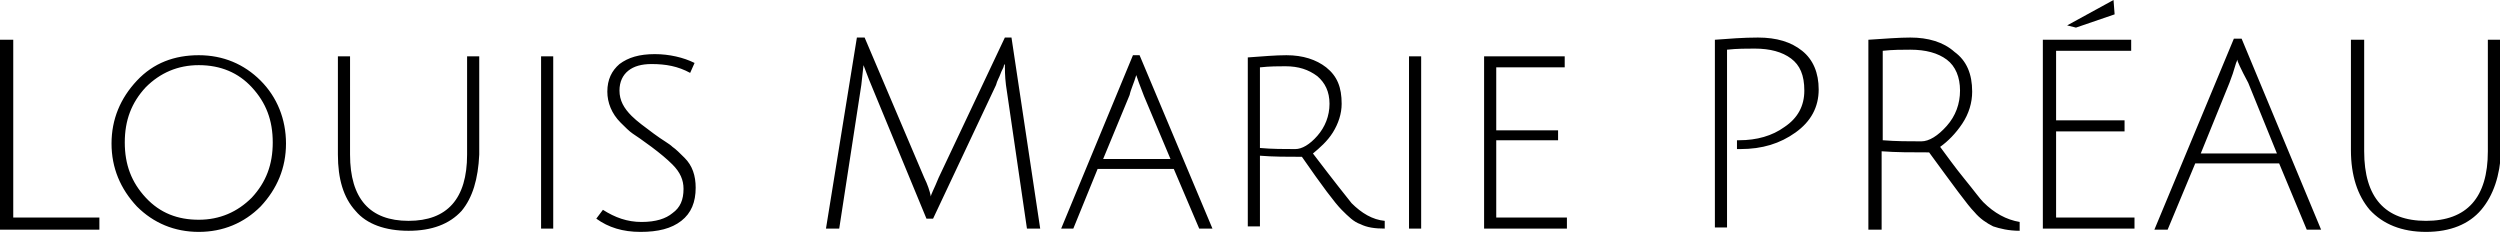 <?xml version="1.0" encoding="UTF-8"?> <svg xmlns="http://www.w3.org/2000/svg" viewBox="0 0 226.4 21"><path fill="#000" d="M0,20.7V3.6h1.2v16.1H9v1.1H0z M18,21c-2.2,0-4.1-0.8-5.6-2.3c-1.5-1.6-2.3-3.5-2.3-5.7 s0.8-4.1,2.3-5.7s3.4-2.3,5.6-2.3c2.2,0,4.1,0.8,5.6,2.3s2.3,3.5,2.3,5.7s-0.8,4.1-2.3,5.7C22.1,20.2,20.2,21,18,21z M18,5.9 c-1.9,0-3.5,0.7-4.8,2c-1.3,1.4-1.9,3-1.9,5c0,2,0.6,3.6,1.9,5c1.3,1.4,2.9,2,4.8,2s3.5-0.7,4.8-2c1.3-1.4,1.9-3,1.9-5 c0-2-0.6-3.6-1.9-5C21.6,6.6,20,5.9,18,5.9z M41.8,19.1c-1.1,1.2-2.7,1.8-4.8,1.8s-3.8-0.6-4.8-1.8c-1.1-1.2-1.6-2.9-1.6-5.1V5.1 h1.1V14c0,4,1.8,6,5.3,6c3.5,0,5.3-2,5.3-6V5.1h1.1V14C43.3,16.2,42.8,17.9,41.8,19.1z M49,20.7V5.1h1.1v15.6H49z M59,5.8 c-0.9,0-1.6,0.2-2.1,0.6c-0.5,0.4-0.8,1-0.8,1.8c0,0.9,0.4,1.6,1.1,2.3c0.5,0.5,1.2,1,2,1.6c0.8,0.6,1.4,0.9,1.7,1.2 c0.3,0.2,0.7,0.6,1.1,1C62.7,15,63,15.9,63,17c0,1.3-0.4,2.3-1.3,3c-0.9,0.7-2.1,1-3.7,1c-1.6,0-2.9-0.4-4-1.2l0.6-0.8 c1.1,0.7,2.2,1.1,3.5,1.1s2.2-0.3,2.8-0.8c0.7-0.5,1-1.2,1-2.2c0-0.8-0.3-1.5-1-2.2c-0.5-0.5-1.1-1-1.9-1.6c-0.8-0.6-1.4-1-1.7-1.2 c-0.3-0.2-0.7-0.6-1.1-1c-0.8-0.8-1.2-1.8-1.2-2.8c0-1.1,0.4-1.9,1.1-2.5c0.8-0.6,1.8-0.9,3.2-0.9c1.3,0,2.6,0.3,3.6,0.8l-0.4,0.9 C61.4,6,60.3,5.8,59,5.8z M84.5,19.8h-0.6l-5-12.1c-0.3-0.7-0.5-1.3-0.7-1.8l-0.2,1.8l-2,13h-1.2l2.8-17.3h0.7l5.4,12.7 c0.3,0.6,0.5,1.2,0.6,1.7c0-0.2,0.3-0.7,0.7-1.7l6-12.7h0.6l2.6,17.3H93l-1.9-13C91,6.9,91,6.2,91,5.8c0,0-0.1,0.1-0.1,0.2 s-0.2,0.4-0.3,0.7s-0.3,0.6-0.4,1L84.5,19.8z M99.4,15.3l-2.2,5.4h-1.1L102.6,5h0.6l6.6,15.7h-1.2l-2.3-5.4H99.4z M102.9,6.8 c-0.2,0.7-0.5,1.3-0.6,1.8l-2.4,5.8h6.1l-2.4-5.7C103.2,7.7,103,7.1,102.9,6.8z M113,20.7V5.2c1.4-0.1,2.5-0.2,3.5-0.2 c1.5,0,2.7,0.4,3.6,1.1c1,0.8,1.4,1.8,1.4,3.3c0,0.9-0.3,1.8-0.8,2.6c-0.5,0.8-1.2,1.4-1.8,1.9c1.9,2.5,3.1,4,3.5,4.5 c0.9,0.9,1.9,1.5,3,1.6l0,0.7c-0.9,0-1.6-0.1-2.2-0.4c-0.6-0.2-1.1-0.7-1.7-1.3c-0.6-0.6-1.8-2.2-3.6-4.8c-1.3,0-2.6,0-3.8-0.1v6.4 H113z M117.3,13.5c0.6,0,1.3-0.4,2-1.2s1.1-1.8,1.1-2.9s-0.4-1.9-1.1-2.5c-0.8-0.6-1.7-0.9-2.9-0.9c-0.6,0-1.4,0-2.3,0.1v7.3 C115.2,13.5,116.3,13.5,117.3,13.5z M127.6,20.7V5.1h1.1v15.6H127.6z M134.4,20.7V5.1h7.3v1h-6.2v5.7h5.6v0.9h-5.6v7h6.4v1H134.4z M155.3,20.7V3.6c1.3-0.1,2.6-0.2,3.9-0.2c1.7,0,3,0.4,4,1.2c1,0.8,1.5,2,1.5,3.5c0,1.6-0.7,2.9-2.1,3.9c-1.4,1-3,1.5-5,1.5 c-0.1,0-0.2,0-0.3,0v-0.8c0.1,0,0.1,0,0.2,0c1.6,0,3-0.4,4.1-1.2c1.2-0.8,1.8-1.9,1.8-3.3s-0.4-2.3-1.2-2.9 c-0.8-0.6-1.9-0.9-3.3-0.9c-0.7,0-1.6,0-2.5,0.1v16.1H155.3z M169.2,20.7V3.6c1.5-0.1,2.8-0.2,3.8-0.2c1.6,0,3,0.4,4,1.3 c1.1,0.8,1.6,2,1.6,3.6c0,1-0.3,2-0.9,2.9c-0.6,0.9-1.3,1.6-2,2.1c0.6,0.8,1.3,1.8,2.2,2.9s1.4,1.8,1.7,2.1c1,1,2.1,1.6,3.3,1.8 l0,0.8c-1,0-1.8-0.2-2.4-0.4c-0.6-0.3-1.2-0.7-1.7-1.3c-0.6-0.6-1.9-2.4-4.1-5.4c-1.6,0-3,0-4.3-0.1v7.1H169.2z M174,12.8 c0.7,0,1.5-0.5,2.3-1.4c0.8-0.9,1.2-2,1.2-3.2c0-1.2-0.4-2.2-1.2-2.8c-0.8-0.6-1.9-0.9-3.3-0.9c-0.7,0-1.6,0-2.5,0.1v8.1 C171.7,12.8,172.9,12.8,174,12.8z M185,20.7V3.6h8v1h-6.8v6.3h6.2v1h-6.2v7.8h7.1v1H185z M191.5,1.3L188,2.5l-0.8-0.2l4.2-2.3 L191.5,1.3z M198.8,14.8l-2.5,6h-1.2l7.2-17.3h0.7l7.2,17.3h-1.3l-2.5-6H198.8z M202.6,5.4c0,0,0,0.1-0.1,0.3 c-0.2,0.7-0.4,1.3-0.6,1.8l-2.6,6.4h6.9l-2.6-6.4C202.9,6.2,202.6,5.5,202.6,5.4z M224.7,19c-1.1,1.3-2.8,2-5,2s-3.9-0.7-5.1-2 c-1.1-1.3-1.7-3.1-1.7-5.4V3.6h1.2v10.1c0,4.2,1.9,6.3,5.6,6.3s5.6-2.1,5.6-6.3V3.6h1.2v10.1C226.4,15.9,225.8,17.7,224.7,19z"></path></svg> 